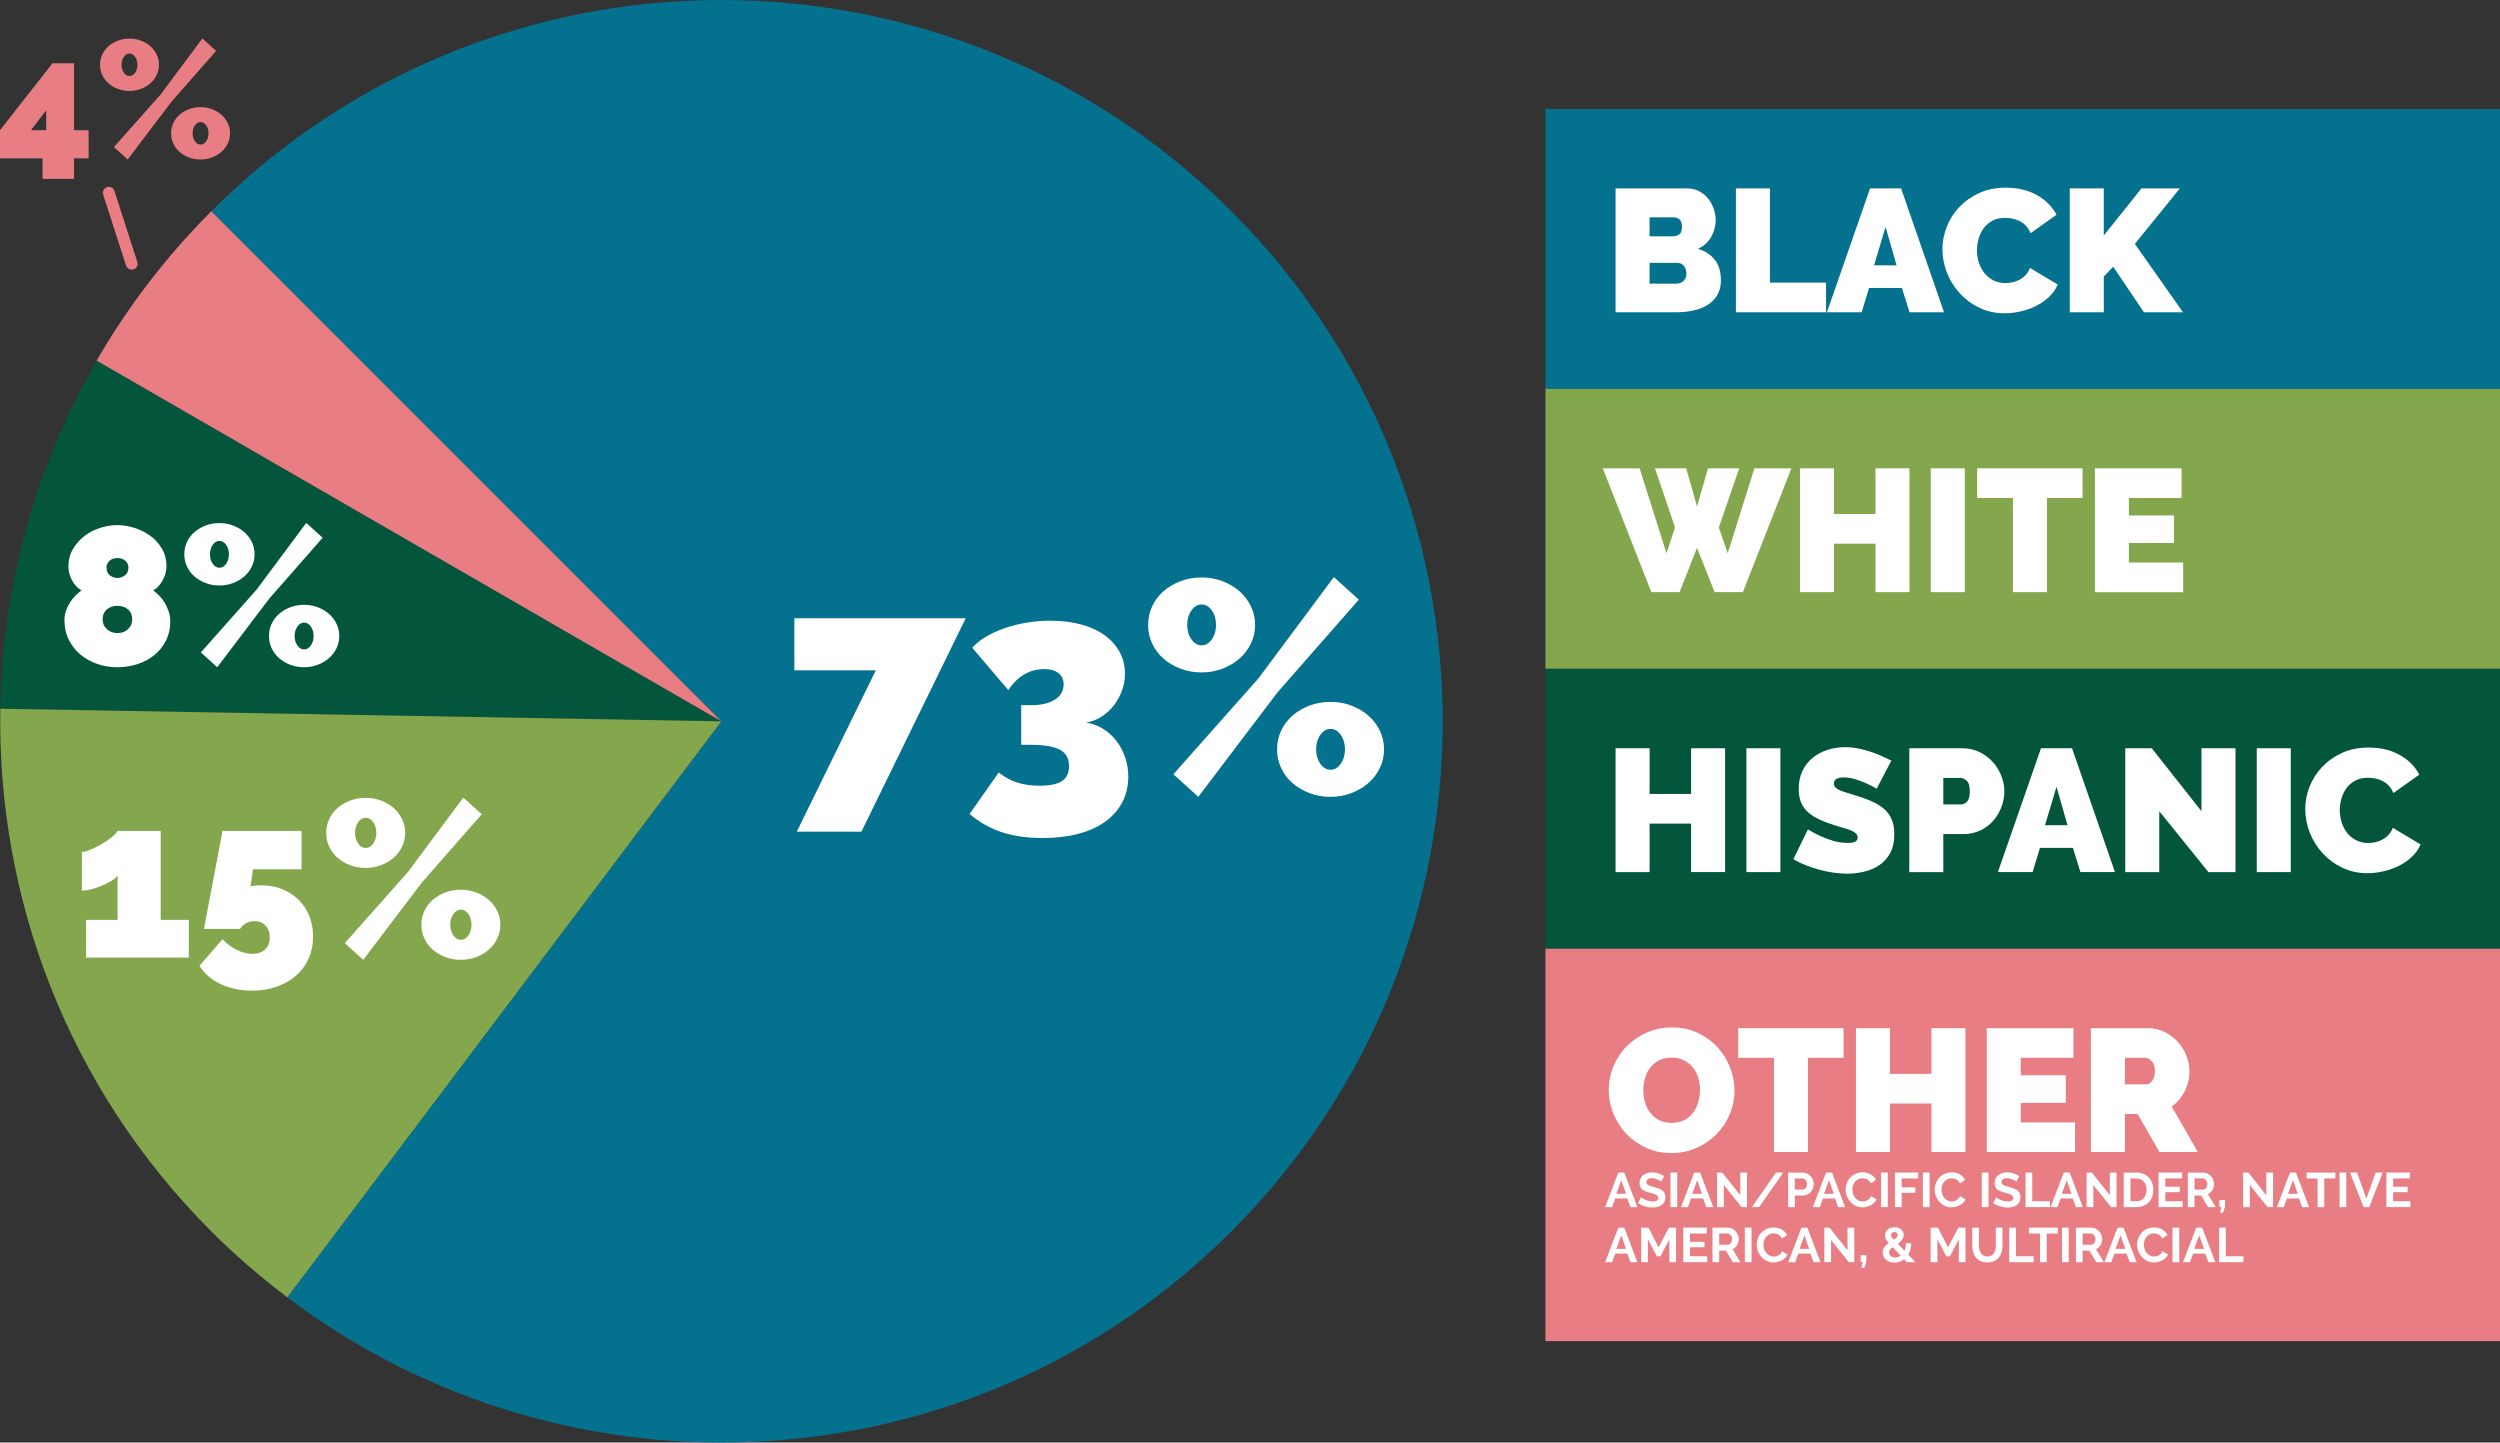 <svg xmlns="http://www.w3.org/2000/svg" xmlns:xlink="http://www.w3.org/1999/xlink" id="Layer_1" x="0px" y="0px" viewBox="0 0 1080 623.18" style="enable-background:new 0 0 1080 623.18;" xml:space="preserve"><rect x="0" y="0" width="1080" height="623.18" fill="#333333" stroke="none"/><style type="text/css">	.st0{fill:#03563B;}	.st1{fill:#04718F;}	.st2{fill:#84A64C;}	.st3{fill:#E87E84;}	.st4{fill:#FFFFFF;}	.st5{fill:none;stroke:#E87E84;stroke-width:5.11;stroke-linecap:round;stroke-miterlimit:10;}	.st6{fill:#77BBD7;}	.st7{fill:#F6861F;}	.st8{fill:#EECAAE;}	.st9{fill:#00599A;}	.st10{fill:#4D8E4F;}</style><g>	<g>		<path class="st0" d="M41.74,155.79c-26.85,46.44-40.7,98.31-41.6,150.38l311.48,5.44L41.74,155.79z"></path>		<path class="st1" d="M91.28,91.27l220.34,220.34L124.11,560.44c122.1,92.24,296.57,82.79,407.85-28.49   c121.69-121.69,121.69-318.99,0-440.68C410.27-30.42,212.97-30.42,91.28,91.27z"></path>		<path class="st2" d="M0.14,306.17c-1.41,81.55,28.91,163.55,91.14,225.78c10.41,10.41,21.41,19.86,32.83,28.49l187.51-248.83   L0.14,306.17z"></path>		<path class="st3" d="M91.28,91.27C71.55,111,55.07,132.74,41.74,155.79l269.88,155.82L91.28,91.27z"></path>	</g>	<rect x="667.63" y="47.08" class="st1" width="412.37" height="120.93"></rect>	<rect x="667.63" y="168" class="st2" width="412.37" height="120.93"></rect>	<rect x="667.63" y="288.93" class="st0" width="412.37" height="120.93"></rect>	<rect x="667.63" y="409.85" class="st3" width="412.37" height="169.52"></rect>	<g>		<path class="st4" d="M743.43,121.18c0,2.41-0.5,4.48-1.51,6.22c-1,1.73-2.39,3.15-4.14,4.26c-1.76,1.11-3.81,1.92-6.14,2.45   s-4.81,0.79-7.42,0.79h-26.3v-53.5h31.05c1.86,0,3.54,0.4,5.05,1.21c1.51,0.8,2.79,1.85,3.84,3.13c1.06,1.28,1.87,2.74,2.45,4.37   c0.58,1.63,0.87,3.3,0.87,5.01c0,2.51-0.64,4.91-1.92,7.2c-1.28,2.29-3.2,4.01-5.77,5.16c3.06,0.9,5.49,2.47,7.27,4.71   C742.54,114.41,743.43,117.41,743.43,121.18z M712.61,93.9v8.21h10.02c1,0,1.92-0.28,2.75-0.83c0.83-0.55,1.24-1.66,1.24-3.32   c0-1.46-0.35-2.5-1.05-3.13c-0.7-0.63-1.53-0.94-2.49-0.94H712.61z M728.51,118.17c0-1.31-0.35-2.4-1.06-3.28   c-0.7-0.88-1.61-1.32-2.71-1.32h-12.13v8.97h11.6c1.21,0,2.22-0.38,3.05-1.13C728.1,120.65,728.51,119.57,728.51,118.17z"></path>		<path class="st4" d="M749.91,134.9v-53.5h14.69v40.69h24.26v12.81H749.91z"></path>		<path class="st4" d="M807.86,81.39h13.41l18.54,53.5h-14.92l-3.24-10.47h-14.24l-3.17,10.47h-15L807.86,81.39z M819.32,114.62   l-4.75-16.58l-4.97,16.58H819.32z"></path>		<path class="st4" d="M839.13,107.69c0-3.27,0.61-6.48,1.85-9.65c1.23-3.17,3.03-6,5.39-8.52c2.36-2.51,5.22-4.55,8.59-6.1   c3.37-1.56,7.21-2.34,11.53-2.34c5.17,0,9.66,1.07,13.45,3.2c3.79,2.14,6.62,4.96,8.48,8.48l-11.23,7.99   c-0.5-1.31-1.17-2.39-2-3.24c-0.83-0.85-1.75-1.53-2.75-2.03c-1-0.5-2.05-0.85-3.13-1.06c-1.08-0.2-2.12-0.3-3.13-0.3   c-2.11,0-3.93,0.41-5.46,1.24c-1.53,0.83-2.79,1.91-3.77,3.24c-0.98,1.33-1.71,2.84-2.18,4.52c-0.48,1.68-0.72,3.35-0.72,5.01   c0,1.86,0.28,3.64,0.83,5.35c0.55,1.71,1.36,3.22,2.41,4.52c1.06,1.31,2.35,2.35,3.88,3.13c1.53,0.78,3.25,1.17,5.16,1.17   c1,0,2.03-0.11,3.09-0.34c1.05-0.23,2.07-0.6,3.05-1.13c0.98-0.53,1.86-1.21,2.64-2.03c0.78-0.83,1.39-1.85,1.85-3.05l11.98,7.16   c-0.8,1.96-2.02,3.72-3.66,5.27c-1.63,1.56-3.49,2.86-5.58,3.92c-2.09,1.06-4.32,1.86-6.71,2.41c-2.39,0.55-4.71,0.83-6.97,0.83   c-3.97,0-7.6-0.79-10.89-2.37c-3.29-1.58-6.13-3.68-8.52-6.29c-2.39-2.61-4.23-5.58-5.54-8.89   C839.79,114.47,839.13,111.11,839.13,107.69z"></path>		<path class="st4" d="M894.14,134.9v-53.5h14.69v20.35l16.28-20.35h16.58l-19.44,23.96l20.8,29.54h-16.88l-13.26-19.67l-4.07,4.22   v15.45H894.14z"></path>	</g>	<g>		<path class="st4" d="M714.95,202.31h13.49l4.67,16.5l4.75-16.5h13.49l-8.82,25.55l3.84,11.15l11.53-36.7h15.98l-20.95,53.5h-12.21   l-7.61-19.14l-7.53,19.14h-12.21l-20.95-53.5h15.9l11.6,36.7l3.69-11.15L714.95,202.31z"></path>		<path class="st4" d="M824.89,202.31v53.5H810.2v-20.95h-17.93v20.95h-14.69v-53.5h14.69v19.74h17.93v-19.74H824.89z"></path>		<path class="st4" d="M834.09,255.82v-53.5h14.69v53.5H834.09z"></path>		<path class="st4" d="M899.65,215.12h-15.37v40.69h-14.69v-40.69h-15.45v-12.81h45.52V215.12z"></path>		<path class="st4" d="M943.12,243.01v12.81h-38.13v-53.5h37.45v12.81h-22.76v7.54h19.44v11.91h-19.44v8.44H943.12z"></path>	</g>	<g>		<path class="st4" d="M745.24,323.24v53.5h-14.69V355.8h-17.93v20.95h-14.69v-53.5h14.69v19.74h17.93v-19.74H745.24z"></path>		<path class="st4" d="M754.44,376.75v-53.5h14.69v53.5H754.44z"></path>		<path class="st4" d="M810.72,340.73c-1.51-0.9-3.06-1.71-4.67-2.41c-1.36-0.6-2.88-1.17-4.56-1.69c-1.68-0.53-3.33-0.79-4.93-0.79   c-1.31,0-2.35,0.2-3.13,0.6c-0.78,0.4-1.17,1.08-1.17,2.03c0,0.7,0.23,1.28,0.68,1.73c0.45,0.45,1.1,0.87,1.96,1.24   c0.85,0.38,1.9,0.74,3.13,1.09c1.23,0.35,2.62,0.78,4.18,1.28c2.46,0.75,4.68,1.58,6.67,2.49c1.98,0.9,3.68,1.97,5.09,3.2   c1.41,1.23,2.49,2.73,3.24,4.48c0.75,1.76,1.13,3.89,1.13,6.4c0,3.22-0.59,5.92-1.77,8.1c-1.18,2.19-2.74,3.93-4.67,5.24   c-1.93,1.31-4.12,2.25-6.55,2.83c-2.44,0.58-4.89,0.87-7.35,0.87c-1.96,0-3.97-0.15-6.03-0.45c-2.06-0.3-4.11-0.73-6.14-1.28   c-2.03-0.55-3.99-1.21-5.88-1.96c-1.88-0.75-3.63-1.61-5.24-2.56l6.33-12.89c1.76,1.11,3.59,2.09,5.5,2.94   c1.61,0.75,3.43,1.43,5.46,2.03c2.03,0.6,4.11,0.9,6.22,0.9c1.61,0,2.72-0.21,3.35-0.64c0.63-0.43,0.94-0.99,0.94-1.7   c0-0.75-0.31-1.39-0.94-1.92c-0.63-0.53-1.5-0.99-2.6-1.39c-1.11-0.4-2.37-0.8-3.81-1.21c-1.43-0.4-2.95-0.88-4.56-1.43   c-2.36-0.8-4.4-1.67-6.1-2.6c-1.71-0.93-3.12-1.98-4.22-3.16c-1.11-1.18-1.92-2.52-2.45-4.03c-0.53-1.51-0.79-3.24-0.79-5.2   c0-2.96,0.54-5.58,1.62-7.84c1.08-2.26,2.55-4.15,4.41-5.65c1.86-1.51,3.98-2.65,6.37-3.43c2.39-0.78,4.91-1.17,7.57-1.17   c1.96,0,3.87,0.19,5.73,0.56c1.86,0.38,3.65,0.85,5.39,1.43c1.73,0.58,3.35,1.21,4.86,1.88c1.51,0.68,2.86,1.32,4.07,1.92   L810.72,340.73z"></path>		<path class="st4" d="M824.82,376.75v-53.5h23.06c2.61,0,5.02,0.54,7.23,1.62c2.21,1.08,4.11,2.49,5.69,4.22   c1.58,1.73,2.83,3.72,3.73,5.95c0.9,2.24,1.36,4.48,1.36,6.75c0,2.36-0.43,4.66-1.28,6.89c-0.85,2.24-2.05,4.22-3.58,5.95   c-1.53,1.73-3.39,3.12-5.58,4.14c-2.19,1.03-4.59,1.55-7.2,1.55h-8.74v16.43H824.82z M839.51,347.51h7.76   c0.9,0,1.74-0.41,2.52-1.24c0.78-0.83,1.17-2.32,1.17-4.48c0-2.21-0.45-3.72-1.36-4.52c-0.9-0.8-1.81-1.21-2.71-1.21h-7.38V347.51   z"></path>		<path class="st4" d="M881.71,323.24h13.41l18.54,53.5h-14.92l-3.24-10.47h-14.24l-3.17,10.47h-15L881.71,323.24z M893.16,356.48   l-4.75-16.58l-4.97,16.58H893.16z"></path>		<path class="st4" d="M932.8,350.45v26.3h-14.69v-53.5h11.45l21.48,27.2v-27.2h14.69v53.5h-11.68L932.8,350.45z"></path>		<path class="st4" d="M974.92,376.75v-53.5h14.69v53.5H974.92z"></path>		<path class="st4" d="M995.87,349.54c0-3.27,0.61-6.48,1.85-9.65c1.23-3.16,3.03-6,5.39-8.51c2.36-2.51,5.22-4.55,8.59-6.1   c3.37-1.56,7.21-2.34,11.53-2.34c5.17,0,9.66,1.07,13.45,3.2c3.79,2.14,6.62,4.96,8.48,8.48l-11.23,7.99   c-0.5-1.31-1.17-2.39-2-3.24c-0.83-0.85-1.75-1.53-2.75-2.03c-1-0.5-2.05-0.85-3.13-1.05c-1.08-0.2-2.12-0.3-3.13-0.3   c-2.11,0-3.93,0.41-5.46,1.24c-1.53,0.83-2.79,1.91-3.77,3.24c-0.98,1.33-1.71,2.84-2.18,4.52c-0.48,1.68-0.72,3.35-0.72,5.01   c0,1.86,0.27,3.64,0.83,5.35c0.55,1.71,1.36,3.22,2.41,4.52c1.06,1.31,2.35,2.35,3.88,3.13c1.53,0.78,3.25,1.17,5.16,1.17   c1,0,2.03-0.11,3.09-0.34c1.05-0.23,2.07-0.6,3.05-1.13c0.98-0.53,1.86-1.21,2.64-2.03c0.78-0.83,1.39-1.85,1.85-3.05l11.98,7.16   c-0.8,1.96-2.02,3.72-3.66,5.28c-1.63,1.56-3.49,2.86-5.58,3.92c-2.09,1.05-4.32,1.86-6.71,2.41c-2.39,0.55-4.71,0.83-6.97,0.83   c-3.97,0-7.6-0.79-10.89-2.37c-3.29-1.58-6.13-3.68-8.52-6.29c-2.39-2.61-4.23-5.58-5.54-8.89   C996.52,356.33,995.87,352.96,995.87,349.54z"></path>	</g>	<g>		<path class="st4" d="M722.03,498.12c-4.07,0-7.76-0.78-11.08-2.34c-3.32-1.56-6.16-3.6-8.52-6.14c-2.36-2.54-4.2-5.44-5.5-8.7   c-1.31-3.27-1.96-6.63-1.96-10.1c0-3.52,0.68-6.91,2.03-10.17c1.36-3.27,3.25-6.14,5.69-8.63c2.44-2.49,5.32-4.47,8.67-5.95   c3.34-1.48,7-2.22,10.97-2.22c4.07,0,7.76,0.78,11.08,2.34c3.31,1.56,6.15,3.62,8.51,6.18c2.36,2.56,4.18,5.48,5.46,8.74   c1.28,3.27,1.92,6.61,1.92,10.02c0,3.52-0.68,6.89-2.03,10.13c-1.36,3.24-3.24,6.1-5.65,8.59c-2.41,2.49-5.29,4.48-8.63,5.99   C729.65,497.37,726,498.12,722.03,498.12z M709.9,470.99c0,1.81,0.25,3.56,0.75,5.24c0.5,1.68,1.25,3.18,2.26,4.48   c1,1.31,2.27,2.36,3.81,3.16c1.53,0.8,3.35,1.21,5.46,1.21c2.11,0,3.94-0.41,5.5-1.24c1.56-0.83,2.83-1.91,3.81-3.24   c0.98-1.33,1.71-2.85,2.19-4.56c0.48-1.71,0.72-3.44,0.72-5.2c0-1.81-0.25-3.55-0.75-5.24c-0.5-1.68-1.27-3.17-2.3-4.45   c-1.03-1.28-2.31-2.31-3.84-3.09c-1.53-0.78-3.33-1.17-5.39-1.17c-2.11,0-3.93,0.4-5.46,1.21c-1.53,0.8-2.8,1.87-3.81,3.2   c-1.01,1.33-1.75,2.84-2.22,4.52C710.14,467.52,709.9,469.24,709.9,470.99z"></path>		<path class="st4" d="M796.41,456.98h-15.37v40.69h-14.69v-40.69H750.9v-12.81h45.51V456.98z"></path>		<path class="st4" d="M849.08,444.17v53.5h-14.69v-20.95h-17.93v20.95h-14.69v-53.5h14.69v19.74h17.93v-19.74H849.08z"></path>		<path class="st4" d="M896.41,484.86v12.81h-38.13v-53.5h37.45v12.81h-22.76v7.54h19.44v11.91h-19.44v8.44H896.41z"></path>		<path class="st4" d="M903.26,497.67v-53.5h24.57c2.61,0,5.02,0.54,7.23,1.62c2.21,1.08,4.11,2.49,5.69,4.22   c1.58,1.73,2.83,3.72,3.73,5.95c0.9,2.24,1.36,4.48,1.36,6.75c0,3.12-0.68,6.02-2.03,8.7c-1.36,2.69-3.24,4.89-5.65,6.59   l11.3,19.67h-16.58l-9.42-16.43h-5.5v16.43H903.26z M917.96,468.43h9.27c0.9,0,1.74-0.5,2.52-1.51c0.78-1,1.17-2.41,1.17-4.22   c0-1.86-0.45-3.28-1.36-4.26c-0.9-0.98-1.81-1.47-2.71-1.47h-8.89V468.43z"></path>		<path class="st4" d="M699.12,506.55h2.56l5.67,14.92h-2.98l-1.39-3.72h-5.21l-1.37,3.72h-2.98L699.12,506.55z M702.46,515.71   l-2.06-5.86l-2.14,5.86H702.46z"></path>		<path class="st4" d="M717.65,510.46c-0.1-0.1-0.28-0.23-0.54-0.4c-0.26-0.17-0.58-0.33-0.95-0.49c-0.37-0.16-0.77-0.3-1.21-0.41   c-0.43-0.11-0.88-0.17-1.32-0.17c-0.8,0-1.39,0.15-1.79,0.44c-0.39,0.29-0.59,0.71-0.59,1.24c0,0.31,0.07,0.56,0.22,0.77   c0.15,0.2,0.36,0.38,0.64,0.54c0.28,0.15,0.63,0.29,1.06,0.42s0.92,0.26,1.48,0.4c0.73,0.2,1.39,0.41,1.99,0.63   c0.6,0.22,1.1,0.5,1.51,0.84c0.41,0.34,0.73,0.74,0.96,1.21c0.22,0.47,0.34,1.05,0.34,1.73c0,0.8-0.15,1.48-0.45,2.05   c-0.3,0.57-0.71,1.03-1.22,1.38c-0.51,0.35-1.1,0.61-1.76,0.77c-0.67,0.16-1.36,0.24-2.09,0.24c-1.12,0-2.23-0.17-3.32-0.5   c-1.09-0.34-2.07-0.81-2.94-1.43l1.28-2.5c0.13,0.13,0.35,0.29,0.68,0.49c0.33,0.2,0.72,0.41,1.17,0.61   c0.45,0.2,0.95,0.37,1.49,0.51c0.55,0.14,1.11,0.21,1.68,0.21c1.6,0,2.4-0.51,2.4-1.53c0-0.32-0.09-0.59-0.27-0.82   c-0.18-0.22-0.44-0.42-0.78-0.59c-0.34-0.17-0.74-0.32-1.22-0.46c-0.48-0.14-1.01-0.29-1.6-0.46c-0.71-0.2-1.33-0.41-1.86-0.64   c-0.52-0.23-0.96-0.5-1.31-0.82c-0.35-0.32-0.61-0.68-0.79-1.09c-0.18-0.41-0.26-0.91-0.26-1.48c0-0.76,0.14-1.43,0.42-2.02   c0.28-0.59,0.67-1.08,1.17-1.47c0.5-0.39,1.07-0.69,1.73-0.89c0.66-0.2,1.37-0.3,2.12-0.3c1.05,0,2.02,0.17,2.9,0.49   c0.88,0.33,1.65,0.72,2.31,1.17L717.65,510.46z"></path>		<path class="st4" d="M721.65,521.47v-14.92h2.9v14.92H721.65z"></path>		<path class="st4" d="M731.9,506.55h2.56l5.67,14.92h-2.98l-1.39-3.72h-5.21l-1.37,3.72h-2.98L731.9,506.55z M735.24,515.71   l-2.06-5.86l-2.14,5.86H735.24z"></path>		<path class="st4" d="M744.68,511.91v9.56h-2.9v-14.92h2.25l7.78,9.79v-9.77h2.9v14.9h-2.35L744.68,511.91z"></path>		<path class="st4" d="M770.35,506.55l-10.42,14.92h-3.11l10.4-14.92H770.35z"></path>		<path class="st4" d="M772.47,521.47v-14.92h6.32c0.69,0,1.32,0.14,1.9,0.43c0.58,0.29,1.08,0.66,1.5,1.13   c0.42,0.47,0.75,1,0.99,1.6c0.24,0.59,0.36,1.19,0.36,1.8c0,0.63-0.11,1.24-0.34,1.84c-0.22,0.6-0.54,1.12-0.95,1.59   c-0.41,0.46-0.9,0.83-1.47,1.11c-0.57,0.28-1.2,0.42-1.89,0.42h-3.53v5H772.47z M775.37,513.92h3.36c0.53,0,0.98-0.22,1.33-0.65   c0.36-0.43,0.54-1.02,0.54-1.76c0-0.38-0.06-0.72-0.17-1.02c-0.11-0.3-0.26-0.56-0.44-0.77c-0.18-0.21-0.4-0.37-0.64-0.47   c-0.25-0.11-0.49-0.16-0.75-0.16h-3.24V513.92z"></path>		<path class="st4" d="M788.86,506.55h2.56l5.67,14.92h-2.98l-1.39-3.72h-5.21l-1.37,3.72h-2.98L788.86,506.55z M792.2,515.71   l-2.06-5.86l-2.14,5.86H792.2z"></path>		<path class="st4" d="M797.29,513.9c0-0.91,0.16-1.81,0.49-2.7c0.33-0.89,0.81-1.68,1.44-2.39c0.63-0.7,1.4-1.27,2.31-1.7   c0.91-0.43,1.95-0.65,3.11-0.65c1.37,0,2.56,0.3,3.56,0.9c1,0.6,1.75,1.39,2.24,2.35l-2.23,1.53c-0.2-0.42-0.44-0.77-0.71-1.06   c-0.28-0.29-0.58-0.51-0.9-0.68c-0.32-0.17-0.66-0.29-1.01-0.37c-0.35-0.08-0.69-0.11-1.03-0.11c-0.73,0-1.36,0.15-1.9,0.44   c-0.54,0.29-0.99,0.68-1.35,1.14c-0.36,0.47-0.63,1-0.81,1.6c-0.18,0.6-0.27,1.19-0.27,1.77c0,0.66,0.11,1.29,0.32,1.9   c0.21,0.61,0.51,1.15,0.89,1.61c0.39,0.46,0.85,0.83,1.39,1.11c0.54,0.28,1.13,0.42,1.77,0.42c0.34,0,0.69-0.04,1.05-0.13   c0.36-0.08,0.71-0.22,1.04-0.4c0.33-0.18,0.63-0.42,0.91-0.7c0.28-0.29,0.5-0.63,0.67-1.04l2.37,1.37   c-0.24,0.56-0.58,1.05-1.02,1.48c-0.44,0.43-0.94,0.79-1.49,1.08c-0.55,0.29-1.14,0.52-1.77,0.67c-0.63,0.15-1.25,0.23-1.85,0.23   c-1.06,0-2.04-0.22-2.92-0.67c-0.88-0.45-1.64-1.03-2.28-1.75c-0.64-0.72-1.13-1.54-1.49-2.46   C797.47,515.79,797.29,514.86,797.29,513.9z"></path>		<path class="st4" d="M812.61,521.47v-14.92h2.9v14.92H812.61z"></path>		<path class="st4" d="M818.62,521.47v-14.92h10.02v2.54h-7.12v3.85h5.92v2.35h-5.92v6.18H818.62z"></path>		<path class="st4" d="M830.68,521.47v-14.92h2.9v14.92H830.68z"></path>		<path class="st4" d="M835.78,513.9c0-0.91,0.16-1.81,0.49-2.7c0.33-0.89,0.81-1.68,1.44-2.39c0.63-0.7,1.4-1.27,2.31-1.7   c0.91-0.43,1.95-0.65,3.11-0.65c1.37,0,2.56,0.3,3.56,0.9s1.75,1.39,2.24,2.35l-2.23,1.53c-0.2-0.42-0.44-0.77-0.71-1.06   c-0.28-0.29-0.58-0.51-0.9-0.68c-0.32-0.17-0.66-0.29-1.01-0.37c-0.35-0.08-0.69-0.11-1.03-0.11c-0.73,0-1.36,0.15-1.9,0.44   c-0.54,0.29-0.99,0.68-1.35,1.14c-0.36,0.47-0.63,1-0.81,1.6c-0.18,0.6-0.27,1.19-0.27,1.77c0,0.66,0.11,1.29,0.32,1.9   s0.51,1.15,0.89,1.61c0.38,0.46,0.85,0.83,1.39,1.11c0.54,0.28,1.13,0.42,1.77,0.42c0.34,0,0.69-0.04,1.05-0.13   c0.36-0.08,0.71-0.22,1.04-0.4c0.33-0.18,0.63-0.42,0.91-0.7c0.28-0.29,0.5-0.63,0.67-1.04l2.37,1.37   c-0.24,0.56-0.58,1.05-1.02,1.48c-0.44,0.43-0.94,0.79-1.49,1.08c-0.55,0.29-1.14,0.52-1.77,0.67c-0.63,0.15-1.25,0.23-1.85,0.23   c-1.06,0-2.04-0.22-2.92-0.67c-0.88-0.45-1.64-1.03-2.28-1.75c-0.64-0.72-1.13-1.54-1.49-2.46   C835.96,515.79,835.78,514.86,835.78,513.9z"></path>		<path class="st4" d="M856.14,521.47v-14.92h2.9v14.92H856.14z"></path>		<path class="st4" d="M871.04,510.46c-0.1-0.1-0.28-0.23-0.54-0.4c-0.26-0.17-0.58-0.33-0.95-0.49c-0.37-0.16-0.77-0.3-1.21-0.41   c-0.43-0.11-0.88-0.17-1.32-0.17c-0.8,0-1.39,0.15-1.79,0.44c-0.39,0.29-0.59,0.71-0.59,1.24c0,0.31,0.07,0.56,0.22,0.77   c0.15,0.2,0.36,0.38,0.64,0.54c0.28,0.15,0.63,0.29,1.06,0.42s0.92,0.26,1.48,0.4c0.73,0.2,1.39,0.41,1.99,0.63   c0.6,0.22,1.1,0.5,1.51,0.84c0.41,0.34,0.73,0.74,0.96,1.21c0.22,0.47,0.34,1.05,0.34,1.73c0,0.8-0.15,1.48-0.45,2.05   c-0.3,0.57-0.71,1.03-1.22,1.38c-0.51,0.35-1.1,0.61-1.76,0.77c-0.67,0.16-1.36,0.24-2.09,0.24c-1.12,0-2.23-0.17-3.32-0.5   c-1.09-0.34-2.07-0.81-2.94-1.43l1.28-2.5c0.13,0.13,0.35,0.29,0.68,0.49c0.33,0.2,0.72,0.41,1.17,0.61   c0.45,0.2,0.95,0.37,1.49,0.51c0.55,0.14,1.11,0.21,1.68,0.21c1.6,0,2.4-0.51,2.4-1.53c0-0.32-0.09-0.59-0.27-0.82   c-0.18-0.22-0.44-0.42-0.78-0.59c-0.34-0.17-0.74-0.32-1.22-0.46c-0.48-0.14-1.01-0.29-1.6-0.46c-0.71-0.2-1.33-0.41-1.86-0.64   c-0.52-0.23-0.96-0.5-1.31-0.82c-0.35-0.32-0.61-0.68-0.79-1.09c-0.18-0.41-0.26-0.91-0.26-1.48c0-0.76,0.14-1.43,0.42-2.02   c0.28-0.59,0.67-1.08,1.17-1.47c0.5-0.39,1.07-0.69,1.73-0.89c0.66-0.2,1.37-0.3,2.12-0.3c1.05,0,2.02,0.17,2.9,0.49   c0.88,0.33,1.65,0.72,2.31,1.17L871.04,510.46z"></path>		<path class="st4" d="M875.03,521.47v-14.92h2.9v12.38h7.61v2.54H875.03z"></path>		<path class="st4" d="M891.55,506.55h2.56l5.67,14.92h-2.98l-1.39-3.72h-5.21l-1.37,3.72h-2.98L891.55,506.55z M894.89,515.71   l-2.06-5.86l-2.14,5.86H894.89z"></path>		<path class="st4" d="M904.32,511.91v9.56h-2.9v-14.92h2.25l7.78,9.79v-9.77h2.9v14.9h-2.35L904.32,511.91z"></path>		<path class="st4" d="M917.45,521.47v-14.92h5.42c1.22,0,2.29,0.2,3.2,0.59c0.92,0.39,1.68,0.92,2.3,1.6   c0.62,0.67,1.08,1.46,1.39,2.36c0.31,0.9,0.46,1.87,0.46,2.89c0,1.14-0.17,2.16-0.51,3.08c-0.34,0.92-0.84,1.7-1.48,2.35   c-0.65,0.65-1.42,1.16-2.32,1.51c-0.9,0.36-1.92,0.54-3.04,0.54H917.45z M927.31,513.99c0-0.71-0.1-1.37-0.29-1.97   c-0.2-0.6-0.48-1.12-0.86-1.55c-0.38-0.43-0.84-0.77-1.4-1.01c-0.55-0.24-1.18-0.36-1.88-0.36h-2.52v9.83h2.52   c0.71,0,1.35-0.13,1.9-0.38s1.02-0.6,1.39-1.04c0.37-0.44,0.66-0.96,0.85-1.57C927.21,515.34,927.31,514.69,927.31,513.99z"></path>		<path class="st4" d="M942.86,518.92v2.54H932.5v-14.92h10.17v2.54h-7.27v3.59h6.28v2.35h-6.28v3.89H942.86z"></path>		<path class="st4" d="M945.13,521.47v-14.92h6.6c0.69,0,1.32,0.14,1.9,0.43c0.58,0.29,1.08,0.66,1.5,1.13   c0.42,0.47,0.75,1,0.99,1.6c0.24,0.59,0.36,1.19,0.36,1.8c0,0.97-0.24,1.84-0.73,2.64c-0.48,0.79-1.14,1.36-1.96,1.71l3.4,5.61   h-3.26l-3.05-5h-2.86v5H945.13z M948.03,513.92h3.63c0.27,0,0.52-0.06,0.75-0.19c0.23-0.13,0.43-0.3,0.6-0.51   c0.17-0.22,0.3-0.47,0.4-0.77c0.1-0.29,0.15-0.61,0.15-0.95c0-0.35-0.06-0.67-0.17-0.97s-0.26-0.55-0.45-0.77   c-0.19-0.22-0.41-0.39-0.65-0.51c-0.25-0.12-0.49-0.18-0.75-0.18h-3.51V513.92z"></path>		<path class="st4" d="M959.08,523.88l0.57-2.5h-0.88v-2.94h2.44v2.94l-0.86,2.5H959.08z"></path>		<path class="st4" d="M971.92,511.91v9.56h-2.9v-14.92h2.25l7.78,9.79v-9.77h2.9v14.9h-2.35L971.92,511.91z"></path>		<path class="st4" d="M989.29,506.55h2.56l5.67,14.92h-2.98l-1.39-3.72h-5.21l-1.37,3.72h-2.98L989.29,506.55z M992.63,515.71   l-2.06-5.86l-2.14,5.86H992.63z"></path>		<path class="st4" d="M1008.86,509.09h-4.77v12.38h-2.88v-12.38h-4.77v-2.54h12.42V509.09z"></path>		<path class="st4" d="M1010.7,521.47v-14.92h2.9v14.92H1010.7z"></path>		<path class="st4" d="M1018.25,506.55l4.03,11.28l3.99-11.28h3.05l-5.82,14.92h-2.44l-5.86-14.92H1018.25z"></path>		<path class="st4" d="M1041.28,518.92v2.54h-10.36v-14.92h10.17v2.54h-7.27v3.59h6.28v2.35h-6.28v3.89H1041.28z"></path>		<path class="st4" d="M699.12,530.35h2.56l5.67,14.92h-2.98l-1.39-3.72h-5.21l-1.37,3.72h-2.98L699.12,530.35z M702.46,539.51   l-2.06-5.86l-2.14,5.86H702.46z"></path>		<path class="st4" d="M721.16,545.26v-9.88l-3.85,7.35h-1.58l-3.85-7.35v9.88H709v-14.92h3.11l4.41,8.49l4.45-8.49h3.09v14.92   H721.16z"></path>		<path class="st4" d="M737.53,542.72v2.54h-10.36v-14.92h10.17v2.54h-7.27v3.59h6.28v2.35h-6.28v3.89H737.53z"></path>		<path class="st4" d="M739.8,545.26v-14.92h6.6c0.69,0,1.32,0.14,1.9,0.43c0.58,0.29,1.08,0.66,1.5,1.13c0.42,0.47,0.75,1,0.99,1.6   c0.24,0.59,0.36,1.19,0.36,1.8c0,0.97-0.24,1.84-0.73,2.64s-1.14,1.36-1.96,1.71l3.4,5.61h-3.26l-3.05-5h-2.86v5H739.8z    M742.7,537.72h3.63c0.27,0,0.52-0.06,0.75-0.19c0.23-0.13,0.43-0.3,0.6-0.51c0.17-0.22,0.3-0.47,0.4-0.77   c0.1-0.29,0.15-0.61,0.15-0.95c0-0.35-0.06-0.67-0.17-0.97c-0.11-0.29-0.26-0.55-0.45-0.77c-0.19-0.22-0.41-0.39-0.65-0.51   c-0.25-0.12-0.49-0.18-0.75-0.18h-3.51V537.72z"></path>		<path class="st4" d="M753.77,545.26v-14.92h2.9v14.92H753.77z"></path>		<path class="st4" d="M758.88,537.7c0-0.91,0.16-1.81,0.49-2.7c0.33-0.89,0.81-1.68,1.44-2.39c0.63-0.7,1.4-1.27,2.31-1.7   c0.91-0.43,1.95-0.65,3.11-0.65c1.37,0,2.56,0.3,3.56,0.9c1,0.6,1.75,1.39,2.24,2.35l-2.23,1.53c-0.2-0.42-0.44-0.77-0.71-1.06   c-0.28-0.29-0.58-0.51-0.9-0.68c-0.32-0.17-0.66-0.29-1.01-0.37c-0.35-0.08-0.69-0.11-1.03-0.11c-0.73,0-1.36,0.15-1.9,0.44   c-0.54,0.29-0.99,0.68-1.35,1.14c-0.36,0.47-0.63,1-0.81,1.6c-0.18,0.6-0.27,1.19-0.27,1.77c0,0.66,0.11,1.29,0.32,1.9   s0.51,1.15,0.89,1.61c0.38,0.46,0.85,0.83,1.39,1.11c0.54,0.28,1.13,0.42,1.77,0.42c0.34,0,0.69-0.04,1.05-0.13   c0.36-0.08,0.71-0.22,1.04-0.4c0.33-0.18,0.63-0.42,0.91-0.7c0.28-0.29,0.5-0.63,0.67-1.04l2.37,1.37   c-0.24,0.56-0.58,1.05-1.02,1.48c-0.44,0.43-0.94,0.79-1.49,1.08c-0.55,0.29-1.14,0.52-1.77,0.67c-0.63,0.15-1.25,0.23-1.85,0.23   c-1.06,0-2.04-0.22-2.92-0.67c-0.88-0.45-1.64-1.03-2.28-1.75c-0.64-0.72-1.13-1.54-1.49-2.46   C759.06,539.59,758.88,538.65,758.88,537.7z"></path>		<path class="st4" d="M778.23,530.35h2.56l5.67,14.92h-2.98l-1.39-3.72h-5.21l-1.37,3.72h-2.98L778.23,530.35z M781.57,539.51   l-2.06-5.86l-2.14,5.86H781.57z"></path>		<path class="st4" d="M791.01,535.7v9.56h-2.9v-14.92h2.25l7.78,9.79v-9.77h2.9v14.9h-2.35L791.01,535.7z"></path>		<path class="st4" d="M804.12,547.68l0.57-2.5h-0.88v-2.94h2.44v2.94l-0.86,2.5H804.12z"></path>		<path class="st4" d="M823.76,545.26l-1.18-1.24c-0.62,0.48-1.28,0.84-2,1.08c-0.71,0.25-1.45,0.37-2.21,0.37   c-0.77,0-1.47-0.12-2.09-0.36c-0.62-0.24-1.15-0.56-1.59-0.97c-0.44-0.41-0.77-0.88-1.01-1.42c-0.24-0.54-0.36-1.1-0.36-1.69   c0-0.46,0.07-0.89,0.21-1.28c0.14-0.39,0.33-0.75,0.58-1.08c0.25-0.33,0.53-0.63,0.84-0.91c0.32-0.28,0.65-0.54,1-0.78   c-0.6-0.67-1.03-1.25-1.27-1.73c-0.25-0.48-0.37-0.99-0.37-1.52c0-0.53,0.11-1.02,0.32-1.46c0.21-0.44,0.5-0.82,0.86-1.14   c0.36-0.32,0.8-0.56,1.29-0.72c0.5-0.17,1.04-0.25,1.63-0.25c0.52,0,1.02,0.07,1.49,0.21c0.48,0.14,0.9,0.35,1.26,0.62   s0.66,0.62,0.88,1.03c0.22,0.41,0.34,0.89,0.34,1.44c0,0.81-0.24,1.52-0.71,2.13c-0.48,0.61-1.09,1.18-1.83,1.71l2.86,2.98   c0.21-0.45,0.37-0.94,0.49-1.47c0.12-0.53,0.18-1.11,0.18-1.72h2.29c-0.01,1-0.13,1.9-0.36,2.71c-0.22,0.81-0.54,1.55-0.95,2.23   l3.09,3.24H823.76z M818.66,543.27c0.87,0,1.67-0.29,2.42-0.86l-3.45-3.64c-0.49,0.35-0.88,0.71-1.16,1.07   c-0.28,0.36-0.42,0.77-0.42,1.22c0,0.29,0.06,0.58,0.19,0.85s0.3,0.51,0.54,0.7c0.23,0.2,0.51,0.35,0.83,0.47   C817.93,543.21,818.28,543.27,818.66,543.27z M816.89,533.64c0,0.13,0.02,0.25,0.06,0.37c0.04,0.12,0.11,0.25,0.21,0.39   c0.1,0.14,0.23,0.3,0.39,0.48c0.16,0.18,0.37,0.41,0.62,0.67c0.53-0.36,0.94-0.7,1.22-1.02c0.28-0.32,0.42-0.66,0.42-1.04   c0-0.38-0.13-0.68-0.39-0.91c-0.26-0.23-0.59-0.35-1-0.35c-0.45,0-0.82,0.14-1.1,0.41C817.04,532.92,816.89,533.25,816.89,533.64z   "></path>		<path class="st4" d="M846.22,545.26v-9.88l-3.85,7.35h-1.58l-3.85-7.35v9.88h-2.9v-14.92h3.11l4.41,8.49l4.45-8.49h3.09v14.92   H846.22z"></path>		<path class="st4" d="M858.54,542.8c0.69,0,1.26-0.14,1.73-0.42c0.47-0.28,0.85-0.65,1.13-1.09c0.29-0.45,0.49-0.96,0.61-1.54   c0.12-0.58,0.18-1.18,0.18-1.8v-7.61h2.88v7.61c0,1.02-0.12,1.98-0.37,2.88c-0.25,0.9-0.63,1.68-1.16,2.35   c-0.52,0.67-1.2,1.21-2.03,1.6c-0.83,0.39-1.81,0.59-2.96,0.59c-1.19,0-2.2-0.21-3.04-0.62c-0.83-0.41-1.51-0.96-2.03-1.64   c-0.52-0.68-0.89-1.47-1.12-2.36c-0.23-0.9-0.35-1.83-0.35-2.79v-7.61h2.9v7.61c0,0.63,0.06,1.24,0.18,1.82   c0.12,0.58,0.32,1.1,0.61,1.54c0.29,0.45,0.66,0.81,1.12,1.08C857.3,542.67,857.87,542.8,858.54,542.8z"></path>		<path class="st4" d="M867.99,545.26v-14.92h2.9v12.38h7.61v2.54H867.99z"></path>		<path class="st4" d="M888.94,532.89h-4.77v12.38h-2.88v-12.38h-4.77v-2.54h12.42V532.89z"></path>		<path class="st4" d="M890.79,545.26v-14.92h2.9v14.92H890.79z"></path>		<path class="st4" d="M896.8,545.26v-14.92h6.6c0.69,0,1.32,0.14,1.9,0.43c0.58,0.29,1.08,0.66,1.5,1.13c0.42,0.47,0.75,1,0.99,1.6   c0.24,0.59,0.36,1.19,0.36,1.8c0,0.97-0.24,1.84-0.73,2.64s-1.14,1.36-1.96,1.71l3.4,5.61h-3.26l-3.05-5h-2.86v5H896.8z    M899.7,537.72h3.63c0.27,0,0.52-0.06,0.75-0.19c0.23-0.13,0.43-0.3,0.6-0.51c0.17-0.22,0.3-0.47,0.4-0.77   c0.1-0.29,0.15-0.61,0.15-0.95c0-0.35-0.06-0.67-0.17-0.97c-0.11-0.29-0.26-0.55-0.45-0.77c-0.19-0.22-0.41-0.39-0.65-0.51   c-0.25-0.12-0.49-0.18-0.75-0.18h-3.51V537.72z"></path>		<path class="st4" d="M914.79,530.35h2.56l5.67,14.92h-2.98l-1.39-3.72h-5.21l-1.37,3.72h-2.98L914.79,530.35z M918.13,539.51   l-2.06-5.86l-2.14,5.86H918.13z"></path>		<path class="st4" d="M923.21,537.7c0-0.91,0.16-1.81,0.49-2.7c0.33-0.89,0.81-1.68,1.44-2.39c0.63-0.7,1.4-1.27,2.31-1.7   c0.91-0.43,1.95-0.65,3.11-0.65c1.37,0,2.56,0.3,3.56,0.9c1,0.6,1.75,1.39,2.24,2.35l-2.23,1.53c-0.2-0.42-0.44-0.77-0.71-1.06   c-0.28-0.29-0.58-0.51-0.9-0.68c-0.32-0.17-0.66-0.29-1.01-0.37c-0.35-0.08-0.69-0.11-1.03-0.11c-0.73,0-1.36,0.15-1.9,0.44   c-0.54,0.29-0.99,0.68-1.35,1.14c-0.36,0.47-0.63,1-0.81,1.6c-0.18,0.6-0.27,1.19-0.27,1.77c0,0.66,0.11,1.29,0.32,1.9   s0.51,1.15,0.89,1.61c0.38,0.46,0.85,0.83,1.39,1.11c0.54,0.28,1.13,0.42,1.77,0.42c0.34,0,0.69-0.04,1.05-0.13   c0.36-0.08,0.71-0.22,1.04-0.4c0.33-0.18,0.63-0.42,0.91-0.7c0.28-0.29,0.5-0.63,0.67-1.04l2.37,1.37   c-0.24,0.56-0.58,1.05-1.02,1.48c-0.44,0.43-0.94,0.79-1.49,1.08c-0.55,0.29-1.14,0.52-1.77,0.67c-0.63,0.15-1.25,0.23-1.85,0.23   c-1.06,0-2.04-0.22-2.92-0.67c-0.88-0.45-1.64-1.03-2.28-1.75c-0.64-0.72-1.13-1.54-1.49-2.46   C923.39,539.59,923.21,538.65,923.21,537.7z"></path>		<path class="st4" d="M938.53,545.26v-14.92h2.9v14.92H938.53z"></path>		<path class="st4" d="M948.78,530.35h2.56l5.67,14.92h-2.98l-1.39-3.72h-5.21l-1.37,3.72h-2.98L948.78,530.35z M952.12,539.51   l-2.06-5.86l-2.14,5.86H952.12z"></path>		<path class="st4" d="M958.66,545.26v-14.92h2.9v12.38h7.61v2.54H958.66z"></path>	</g>	<g>		<path class="st4" d="M378.36,289.57h-35.19V267.1h74.01l-45.05,92.19h-27.92L378.36,289.57z"></path>		<path class="st4" d="M469.24,312.16c2.68,0.43,5.13,1.34,7.34,2.73c2.21,1.39,4.11,3.12,5.71,5.19c1.6,2.08,2.86,4.44,3.77,7.08   c0.91,2.64,1.36,5.43,1.36,8.37c0,4.07-0.87,7.75-2.6,11.04c-1.73,3.29-4.18,6.08-7.34,8.37c-3.16,2.29-7.03,4.05-11.62,5.26   c-4.59,1.21-9.74,1.82-15.45,1.82c-6.67,0-12.55-0.84-17.66-2.53c-5.11-1.69-9.74-4.31-13.89-7.86l12.59-17.92   c2.51,1.99,5.17,3.44,7.99,4.35c2.81,0.91,6.04,1.36,9.67,1.36c4.41,0,7.64-0.67,9.67-2.01c2.03-1.34,3.05-3.48,3.05-6.43   c0-3.29-1.3-5.65-3.9-7.08c-2.6-1.43-6.84-2.14-12.72-2.14h-4.03v-17.14h4.54c4.15,0,7.49-0.8,10-2.4   c2.51-1.6,3.77-3.79,3.77-6.56c0-2.08-0.74-3.7-2.21-4.87c-1.47-1.17-3.55-1.75-6.23-1.75c-3.03,0-5.87,0.76-8.5,2.27   c-2.64,1.52-4.96,3.79-6.95,6.82l-15.58-18.31c1.56-1.73,3.53-3.31,5.91-4.74c2.38-1.43,5.06-2.66,8.05-3.7   c2.99-1.04,6.17-1.84,9.54-2.4c3.38-0.56,6.84-0.84,10.39-0.84c4.76,0,9.13,0.54,13.11,1.62c3.98,1.08,7.36,2.62,10.13,4.61   c2.77,1.99,4.93,4.39,6.49,7.21c1.56,2.81,2.34,5.95,2.34,9.41c0,2.6-0.43,5.06-1.3,7.4c-0.87,2.34-2.03,4.46-3.51,6.36   c-1.47,1.91-3.23,3.51-5.26,4.8C473.89,310.86,471.67,311.73,469.24,312.16z"></path>		<path class="st4" d="M519.1,290.48c-3.29,0-6.34-0.54-9.15-1.62c-2.81-1.08-5.26-2.53-7.34-4.35s-3.7-3.98-4.87-6.49   c-1.17-2.51-1.75-5.19-1.75-8.05c0-2.86,0.58-5.54,1.75-8.05c1.17-2.51,2.79-4.67,4.87-6.49s4.52-3.27,7.34-4.35   c2.81-1.08,5.86-1.62,9.15-1.62c3.2,0,6.21,0.54,9.02,1.62c2.81,1.08,5.26,2.53,7.34,4.35c2.08,1.82,3.72,3.98,4.93,6.49   c1.21,2.51,1.82,5.19,1.82,8.05c0,2.86-0.61,5.54-1.82,8.05c-1.21,2.51-2.86,4.67-4.93,6.49c-2.08,1.82-4.52,3.27-7.34,4.35   C525.31,289.94,522.3,290.48,519.1,290.48z M506.9,334.49l36.74-41.42l32.59-43.76l10.78,9.74l-35.19,40.12l-34.15,45.05   L506.9,334.49z M519.1,278.79c1.73,0,3.2-0.86,4.41-2.6c1.21-1.73,1.82-3.81,1.82-6.23c0-2.42-0.61-4.5-1.82-6.23   c-1.21-1.73-2.68-2.6-4.41-2.6c-1.73,0-3.2,0.87-4.41,2.6c-1.21,1.73-1.82,3.81-1.82,6.23c0,2.42,0.6,4.5,1.82,6.23   C515.9,277.93,517.37,278.79,519.1,278.79z M574.8,344.23c-3.29,0-6.34-0.54-9.15-1.62c-2.81-1.08-5.26-2.53-7.34-4.35   c-2.08-1.82-3.7-3.98-4.87-6.49c-1.17-2.51-1.75-5.19-1.75-8.05c0-2.86,0.58-5.54,1.75-8.05c1.17-2.51,2.79-4.67,4.87-6.49   s4.52-3.27,7.34-4.35c2.81-1.08,5.86-1.62,9.15-1.62c3.2,0,6.21,0.54,9.02,1.62c2.81,1.08,5.26,2.53,7.34,4.35   c2.08,1.82,3.72,3.98,4.93,6.49c1.21,2.51,1.82,5.19,1.82,8.05c0,2.86-0.6,5.54-1.82,8.05c-1.21,2.51-2.86,4.67-4.93,6.49   c-2.08,1.82-4.52,3.27-7.34,4.35C581.01,343.69,578,344.23,574.8,344.23z M574.8,332.54c1.73,0,3.2-0.86,4.41-2.6   c1.21-1.73,1.82-3.81,1.82-6.23c0-2.42-0.61-4.5-1.82-6.23c-1.21-1.73-2.68-2.6-4.41-2.6c-1.73,0-3.2,0.87-4.42,2.6   c-1.21,1.73-1.82,3.81-1.82,6.23c0,2.42,0.6,4.5,1.82,6.23C571.6,331.68,573.07,332.54,574.8,332.54z"></path>	</g>	<g>		<path class="st4" d="M81.58,397.38v16.3H37.19v-16.3h13.61V378.3c-0.58,0.77-1.47,1.52-2.68,2.25c-1.22,0.74-2.57,1.42-4.07,2.06   c-1.5,0.64-3.02,1.15-4.55,1.53c-1.53,0.38-2.91,0.58-4.12,0.58v-16.68c0.89,0,2.14-0.33,3.74-1.01c1.6-0.67,3.2-1.47,4.79-2.4   c1.6-0.93,3.05-1.92,4.36-2.97c1.31-1.05,2.16-1.96,2.54-2.73h18.6v38.44H81.58z"></path>		<path class="st4" d="M112.63,382.43c3.32,0,6.36,0.54,9.11,1.63c2.75,1.09,5.13,2.6,7.14,4.55c2.01,1.95,3.58,4.28,4.7,7   c1.12,2.72,1.68,5.7,1.68,8.96c0,3.45-0.64,6.61-1.92,9.49c-1.28,2.88-3.08,5.33-5.42,7.38c-2.33,2.04-5.11,3.64-8.34,4.79   c-3.23,1.15-6.79,1.73-10.69,1.73c-4.98,0-9.48-0.93-13.47-2.78c-3.99-1.86-7.08-4.51-9.25-7.96l9.97-11.5   c1.85,1.98,3.91,3.53,6.18,4.65c2.27,1.12,4.49,1.68,6.66,1.68c2.36,0,4.22-0.64,5.56-1.92c1.34-1.28,2.01-3,2.01-5.18   c0-2.11-0.61-3.8-1.82-5.08c-1.21-1.28-2.81-1.92-4.79-1.92c-1.34,0-2.57,0.3-3.69,0.91c-1.12,0.61-1.97,1.42-2.54,2.44H88.09   l8.05-42.37h34.13v16.58h-20.99l-1.05,7.38c0.25-0.06,0.61-0.13,1.05-0.19c0.32-0.06,0.77-0.13,1.34-0.19   C111.2,382.46,111.87,382.43,112.63,382.43z"></path>		<path class="st4" d="M157.98,374.95c-2.43,0-4.68-0.4-6.76-1.2c-2.08-0.8-3.88-1.87-5.42-3.21c-1.53-1.34-2.73-2.94-3.59-4.79   c-0.86-1.85-1.29-3.83-1.29-5.94c0-2.11,0.43-4.09,1.29-5.94c0.86-1.85,2.06-3.45,3.59-4.79c1.53-1.34,3.34-2.41,5.42-3.21   c2.08-0.8,4.33-1.2,6.76-1.2c2.36,0,4.58,0.4,6.66,1.2c2.08,0.8,3.88,1.87,5.42,3.21s2.75,2.94,3.64,4.79   c0.89,1.86,1.34,3.83,1.34,5.94c0,2.11-0.45,4.09-1.34,5.94c-0.9,1.86-2.11,3.45-3.64,4.79c-1.53,1.34-3.34,2.41-5.42,3.21   C162.56,374.55,160.34,374.95,157.98,374.95z M148.96,407.45l27.13-30.58l24.06-32.3l7.96,7.19l-25.98,29.62l-25.21,33.26   L148.96,407.45z M157.98,366.32c1.28,0,2.36-0.64,3.26-1.92c0.89-1.28,1.34-2.81,1.34-4.6c0-1.79-0.45-3.32-1.34-4.6   c-0.9-1.28-1.98-1.92-3.26-1.92c-1.28,0-2.36,0.64-3.26,1.92c-0.9,1.28-1.34,2.81-1.34,4.6c0,1.79,0.45,3.32,1.34,4.6   C155.61,365.68,156.7,366.32,157.98,366.32z M199.1,414.64c-2.43,0-4.68-0.4-6.76-1.2c-2.08-0.8-3.88-1.87-5.42-3.21   c-1.53-1.34-2.73-2.94-3.59-4.79c-0.86-1.85-1.29-3.83-1.29-5.94c0-2.11,0.43-4.09,1.29-5.94c0.86-1.85,2.06-3.45,3.59-4.79   c1.53-1.34,3.34-2.41,5.42-3.21c2.08-0.8,4.33-1.2,6.76-1.2c2.36,0,4.58,0.4,6.66,1.2c2.08,0.8,3.88,1.87,5.42,3.21   c1.53,1.34,2.75,2.94,3.64,4.79c0.89,1.85,1.34,3.83,1.34,5.94c0,2.11-0.45,4.09-1.34,5.94c-0.9,1.85-2.11,3.45-3.64,4.79   c-1.53,1.34-3.34,2.41-5.42,3.21C203.68,414.24,201.46,414.64,199.1,414.64z M199.1,406.01c1.28,0,2.36-0.64,3.26-1.92   c0.89-1.28,1.34-2.81,1.34-4.6c0-1.79-0.45-3.32-1.34-4.6c-0.9-1.28-1.98-1.92-3.26-1.92c-1.28,0-2.37,0.64-3.26,1.92   c-0.9,1.28-1.34,2.81-1.34,4.6c0,1.79,0.45,3.32,1.34,4.6C196.73,405.37,197.82,406.01,199.1,406.01z"></path>	</g>	<g>		<path class="st4" d="M73.56,268.54c0,2.96-0.6,5.64-1.79,8.06c-1.19,2.42-2.83,4.49-4.9,6.23c-2.08,1.74-4.51,3.07-7.29,4.01   c-2.79,0.94-5.74,1.41-8.87,1.41c-3.01,0-5.9-0.47-8.66-1.41c-2.76-0.94-5.19-2.29-7.29-4.05c-2.1-1.76-3.78-3.89-5.03-6.4   c-1.25-2.5-1.88-5.29-1.88-8.36c0-1.53,0.23-2.96,0.68-4.26c0.45-1.31,1.04-2.5,1.75-3.58c0.71-1.08,1.49-2.05,2.34-2.9   c0.85-0.85,1.71-1.59,2.56-2.22c-1.65-0.97-3-2.42-4.05-4.35c-1.05-1.93-1.58-3.89-1.58-5.88c0-2.9,0.67-5.47,2-7.72   c1.33-2.25,3.03-4.14,5.07-5.67c2.05-1.53,4.32-2.69,6.82-3.45c2.5-0.77,4.92-1.15,7.25-1.15c2.33,0,4.75,0.38,7.25,1.15   c2.5,0.77,4.79,1.89,6.86,3.37c2.07,1.48,3.78,3.34,5.12,5.59c1.33,2.25,2,4.82,2,7.72c0,1.99-0.54,3.98-1.62,5.97   c-1.08,1.99-2.45,3.47-4.09,4.43c0.85,0.63,1.72,1.38,2.6,2.26c0.88,0.88,1.66,1.89,2.34,3.03c0.68,1.14,1.25,2.39,1.71,3.75   C73.34,265.47,73.56,266.95,73.56,268.54z M57.11,267.6c0-1.88-0.61-3.33-1.83-4.35c-1.22-1.02-2.74-1.53-4.56-1.53   c-1.88,0-3.41,0.53-4.6,1.58c-1.19,1.05-1.79,2.49-1.79,4.31c0,1.65,0.61,3.04,1.83,4.18c1.22,1.14,2.74,1.71,4.56,1.71   c1.88,0,3.41-0.57,4.61-1.71C56.51,270.64,57.11,269.25,57.11,267.6z M46.02,245.17c0,1.54,0.5,2.67,1.49,3.41   c0.99,0.74,2.06,1.11,3.2,1.11c1.14,0,2.22-0.37,3.24-1.11c1.02-0.74,1.53-1.88,1.53-3.41c0-1.14-0.44-2.1-1.32-2.9   c-0.88-0.8-2.03-1.19-3.45-1.19c-1.42,0-2.56,0.4-3.41,1.19C46.45,243.07,46.02,244.04,46.02,245.17z"></path>		<path class="st4" d="M94.8,252.93c-2.16,0-4.16-0.35-6.01-1.07c-1.85-0.71-3.45-1.66-4.82-2.86c-1.36-1.19-2.43-2.61-3.2-4.26   c-0.77-1.65-1.15-3.41-1.15-5.29s0.38-3.64,1.15-5.29c0.77-1.65,1.83-3.07,3.2-4.26c1.36-1.19,2.97-2.15,4.82-2.86   c1.85-0.71,3.85-1.07,6.01-1.07c2.1,0,4.08,0.36,5.93,1.07c1.85,0.71,3.45,1.66,4.82,2.86c1.36,1.19,2.44,2.62,3.24,4.26   c0.8,1.65,1.19,3.41,1.19,5.29s-0.4,3.64-1.19,5.29c-0.8,1.65-1.88,3.07-3.24,4.26c-1.36,1.19-2.97,2.15-4.82,2.86   C98.88,252.58,96.9,252.93,94.8,252.93z M86.78,281.84l24.13-27.2l21.4-28.74l7.08,6.4l-23.11,26.35l-22.43,29.59L86.78,281.84z    M94.8,245.26c1.14,0,2.1-0.57,2.9-1.71c0.8-1.14,1.19-2.5,1.19-4.09c0-1.59-0.4-2.96-1.19-4.09c-0.8-1.14-1.76-1.71-2.9-1.71   c-1.14,0-2.1,0.57-2.9,1.71c-0.8,1.14-1.19,2.5-1.19,4.09c0,1.59,0.4,2.96,1.19,4.09C92.69,244.69,93.66,245.26,94.8,245.26z    M131.38,288.24c-2.16,0-4.16-0.36-6.01-1.07c-1.85-0.71-3.45-1.66-4.82-2.86s-2.43-2.61-3.2-4.26c-0.77-1.65-1.15-3.41-1.15-5.29   c0-1.88,0.38-3.64,1.15-5.29c0.77-1.65,1.83-3.07,3.2-4.26c1.36-1.19,2.97-2.15,4.82-2.86c1.85-0.71,3.85-1.07,6.01-1.07   c2.1,0,4.08,0.36,5.93,1.07c1.85,0.71,3.45,1.66,4.82,2.86c1.36,1.19,2.44,2.62,3.24,4.26c0.8,1.65,1.19,3.41,1.19,5.29   c0,1.88-0.4,3.64-1.19,5.29c-0.8,1.65-1.88,3.07-3.24,4.26s-2.97,2.15-4.82,2.86C135.46,287.88,133.48,288.24,131.38,288.24z    M131.38,280.56c1.14,0,2.1-0.57,2.9-1.71c0.8-1.14,1.19-2.5,1.19-4.09c0-1.59-0.4-2.96-1.19-4.09c-0.8-1.14-1.76-1.71-2.9-1.71   c-1.14,0-2.1,0.57-2.9,1.71c-0.8,1.14-1.19,2.5-1.19,4.09c0,1.59,0.4,2.96,1.19,4.09C129.28,279.99,130.24,280.56,131.38,280.56z"></path>	</g>	<g>		<path class="st3" d="M18.39,77.27V68.4H0V56.24l22.68-28.9h9.3v28.9h6.3V68.4h-6.3v8.87H18.39z M13.38,56.24h6.58v-8.59   L13.38,56.24z"></path>		<path class="st3" d="M55.94,39.29c-1.81,0-3.49-0.3-5.04-0.89c-1.55-0.6-2.9-1.39-4.04-2.4c-1.14-1-2.04-2.19-2.68-3.58   c-0.64-1.38-0.97-2.86-0.97-4.44c0-1.57,0.32-3.05,0.97-4.44c0.64-1.38,1.54-2.58,2.68-3.58c1.14-1,2.49-1.8,4.04-2.4   c1.55-0.6,3.23-0.89,5.04-0.89c1.76,0,3.42,0.3,4.97,0.89c1.55,0.6,2.9,1.39,4.04,2.4c1.14,1,2.05,2.19,2.72,3.58   c0.67,1.38,1,2.86,1,4.44c0,1.57-0.33,3.05-1,4.44c-0.67,1.38-1.57,2.58-2.72,3.58c-1.14,1-2.49,1.8-4.04,2.4   C59.37,38.99,57.71,39.29,55.94,39.29z M49.22,63.54l20.25-22.82l17.96-24.11l5.94,5.37L73.97,44.08L55.16,68.9L49.22,63.54z    M55.94,32.85c0.95,0,1.76-0.48,2.43-1.43c0.67-0.95,1-2.1,1-3.43c0-1.33-0.33-2.48-1-3.43c-0.67-0.95-1.48-1.43-2.43-1.43   c-0.95,0-1.77,0.48-2.43,1.43c-0.67,0.96-1,2.1-1,3.43c0,1.34,0.33,2.48,1,3.43C54.18,32.37,54.99,32.85,55.94,32.85z M86.64,68.9   c-1.81,0-3.49-0.3-5.04-0.89c-1.55-0.6-2.9-1.39-4.04-2.4c-1.14-1-2.04-2.19-2.68-3.58c-0.64-1.38-0.97-2.86-0.97-4.44   c0-1.57,0.32-3.05,0.97-4.44c0.64-1.38,1.54-2.58,2.68-3.58c1.14-1,2.49-1.8,4.04-2.4c1.55-0.6,3.23-0.89,5.04-0.89   c1.76,0,3.42,0.3,4.97,0.89c1.55,0.6,2.9,1.39,4.04,2.4c1.14,1,2.05,2.19,2.72,3.58c0.67,1.38,1,2.86,1,4.44   c0,1.57-0.33,3.05-1,4.44c-0.67,1.38-1.57,2.58-2.72,3.58c-1.14,1-2.49,1.8-4.04,2.4C90.06,68.6,88.4,68.9,86.64,68.9z    M86.64,62.46c0.95,0,1.76-0.48,2.43-1.43c0.67-0.95,1-2.1,1-3.43c0-1.33-0.33-2.48-1-3.43c-0.67-0.95-1.48-1.43-2.43-1.43   c-0.95,0-1.77,0.48-2.43,1.43c-0.67,0.96-1,2.1-1,3.43c0,1.34,0.33,2.48,1,3.43C84.87,61.99,85.68,62.46,86.64,62.46z"></path>	</g>	<line class="st5" x1="47" y1="83.28" x2="56.89" y2="113.93"></line></g></svg>